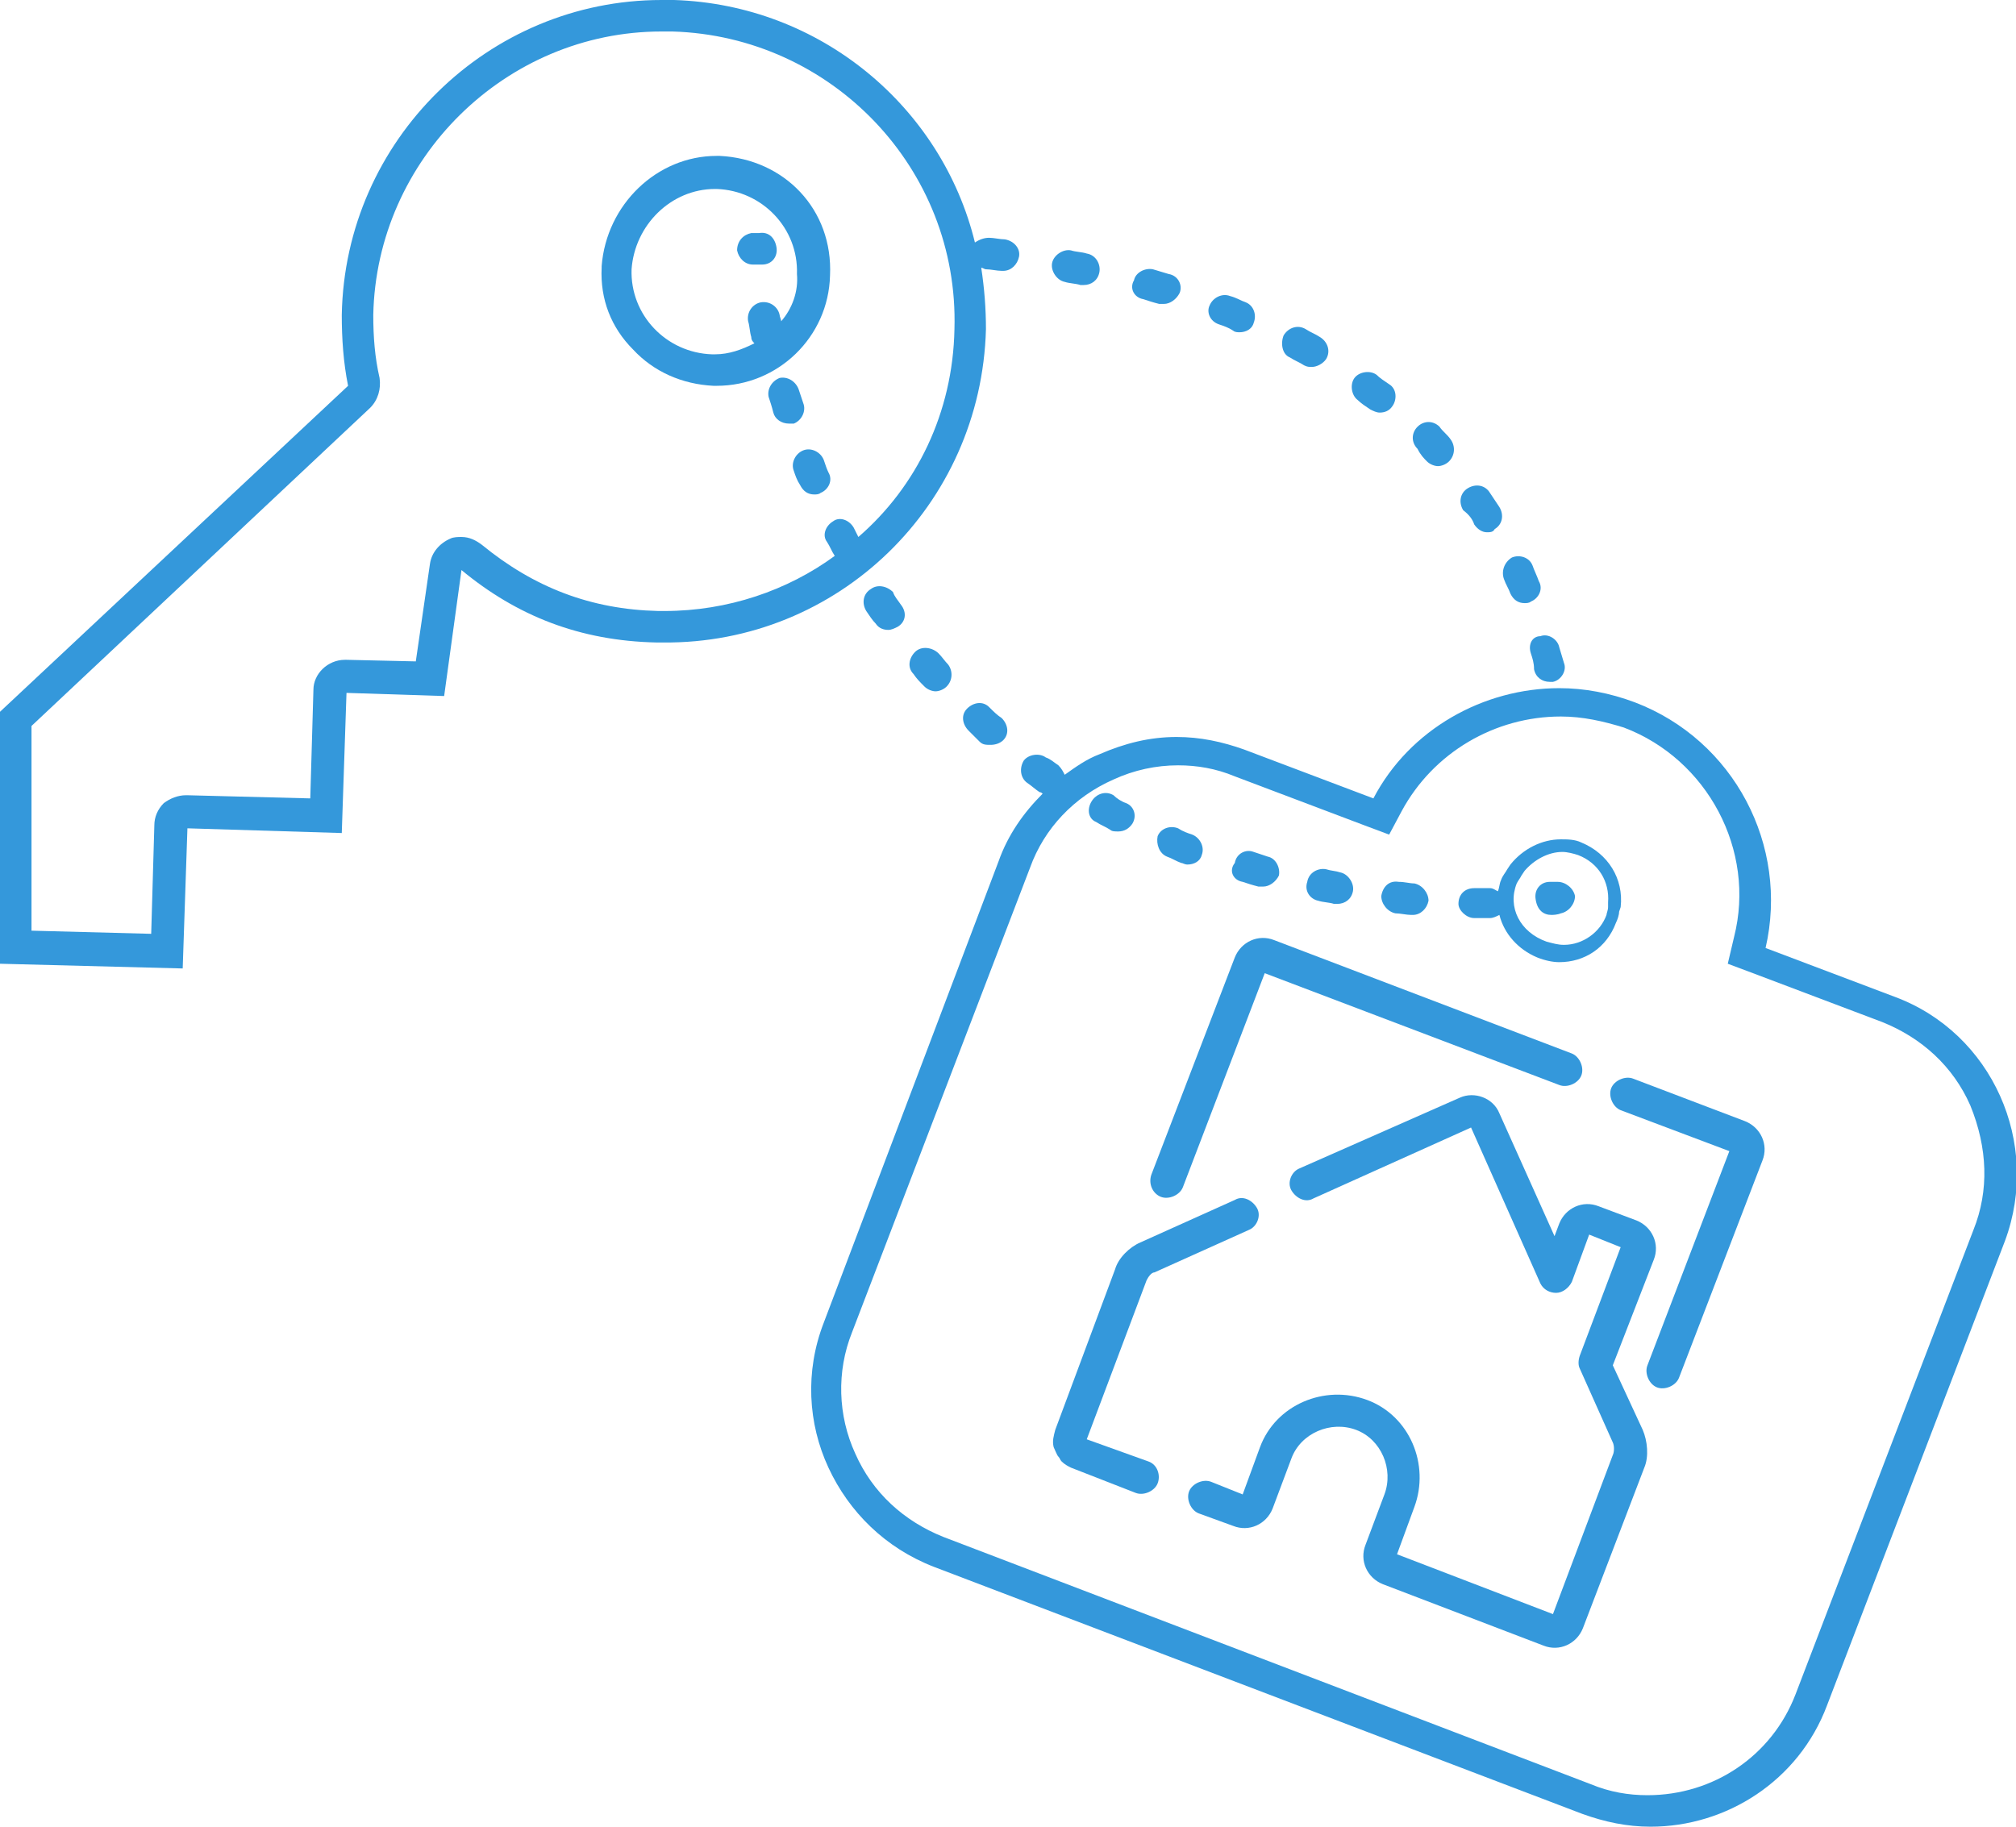 <?xml version="1.0" encoding="utf-8"?>
<!-- Generator: Adobe Illustrator 26.0.3, SVG Export Plug-In . SVG Version: 6.00 Build 0)  -->
<svg version="1.1" id="Calque_1" xmlns="http://www.w3.org/2000/svg" xmlns:xlink="http://www.w3.org/1999/xlink" x="0px" y="0px"
	 viewBox="0 0 128 116" style="enable-background:new 0 0 128 116;" xml:space="preserve">
<style type="text/css">
	.st0{fill:#3498DB;}
</style>
<g>
	<path class="st0" d="M62.6,20.9c0-1.3-0.1-2.6-0.3-3.9c0.1,0,0.2,0.1,0.3,0.1c0.3,0,0.7,0.1,1,0.1c0,0,0.1,0,0.1,0
		c0.5,0,0.9-0.4,1-0.9c0.1-0.5-0.3-1-0.9-1.1c-0.3,0-0.7-0.1-1-0.1c-0.3,0-0.6,0.1-0.9,0.3C59.8,6.8,52.1,0.3,42.8,0
		c-0.1,0-0.1,0-0.2,0c-0.2,0-0.4,0-0.6,0C31,0,21.9,8.9,21.7,20c0,1.5,0.1,3,0.4,4.5L0,45.2v16l11.6,0.3l0.3-8.9l9.8,0.3l0.3-8.9
		l6.2,0.2l1.1-8c3.5,2.9,7.5,4.5,12.4,4.6c0.1,0,0.3,0,0.4,0C53.2,40.9,62.3,32.1,62.6,20.9z M54.5,34.1c-0.1-0.2-0.2-0.4-0.3-0.6
		c-0.3-0.5-0.9-0.7-1.3-0.4c-0.5,0.3-0.7,0.9-0.4,1.3c0.2,0.3,0.3,0.6,0.5,0.9c0,0,0,0,0,0c-3,2.2-6.8,3.5-10.8,3.5
		c-0.1,0-0.3,0-0.4,0c-4.3-0.1-7.9-1.5-11.2-4.2c-0.4-0.3-0.8-0.5-1.3-0.5c-0.2,0-0.5,0-0.7,0.1c-0.7,0.3-1.2,0.9-1.3,1.6l-0.9,6.2
		l-4.4-0.1c0,0,0,0-0.1,0c-1.1,0-2,0.9-2,1.9l-0.2,6.9l-7.8-0.2c0,0,0,0-0.1,0c-0.5,0-1,0.2-1.4,0.5c-0.4,0.4-0.6,0.9-0.6,1.4
		l-0.2,6.9l-7.6-0.2L2,46.1l21.5-20.2c0.5-0.5,0.7-1.2,0.6-1.9c-0.3-1.3-0.4-2.6-0.4-4C23.9,10.1,32.1,2,42,2c0.2,0,0.4,0,0.5,0
		l0.2,0c10.1,0.3,18.2,8.7,17.9,18.9C60.5,26.2,58.2,30.9,54.5,34.1z"/>
	<path class="st0" d="M45.7,9.9c-0.1,0-0.1,0-0.2,0c-3.8,0-7,3.1-7.3,7c0,0,0,0,0,0.1c-0.1,2,0.6,3.8,2,5.2c1.3,1.4,3.1,2.2,5.1,2.3
		c0.1,0,0.1,0,0.2,0c3.9,0,7.1-3.1,7.2-7C52.9,13.3,49.8,10.1,45.7,9.9z M49.6,20.4c0-0.1-0.1-0.3-0.1-0.4c-0.1-0.5-0.6-0.9-1.2-0.8
		c-0.5,0.1-0.9,0.6-0.8,1.2c0.1,0.3,0.1,0.7,0.2,1c0,0.2,0.1,0.3,0.2,0.4c-0.8,0.4-1.6,0.7-2.5,0.7c-0.1,0-0.1,0-0.2,0
		c-2.9-0.1-5.2-2.5-5.1-5.4c0.2-2.8,2.5-5.1,5.3-5.1c0,0,0.1,0,0.1,0c2.9,0.1,5.2,2.5,5.1,5.4C50.7,18.5,50.3,19.6,49.6,20.4z"/>
	<path class="st0" d="M120.3,63.3l-8.2-3.1c1.5-6.5-2-13.2-8.3-15.6c-1.6-0.6-3.2-0.9-4.8-0.9c-4.8,0-9.5,2.6-11.8,7l-8.2-3.1
		c-1.4-0.5-2.8-0.8-4.3-0.8c-1.7,0-3.3,0.4-4.9,1.1c-0.8,0.3-1.5,0.8-2.2,1.3c-0.1-0.2-0.2-0.4-0.4-0.6c-0.3-0.2-0.5-0.4-0.8-0.5
		c-0.4-0.3-1.1-0.2-1.4,0.2c-0.3,0.5-0.2,1.1,0.2,1.4c0.3,0.2,0.5,0.4,0.8,0.6c0,0,0.1,0,0.2,0.1c-1.2,1.2-2.2,2.6-2.8,4.3L52.3,84
		c-1.2,3.1-1,6.4,0.3,9.2s3.6,5.1,6.7,6.3l41.2,15.7c1.4,0.5,2.8,0.8,4.3,0.8c4.8,0,9.4-2.9,11.2-7.7l11.3-29.5
		C129.6,72.6,126.5,65.6,120.3,63.3z M125.3,78.1l-11.3,29.5c-1.5,3.9-5.2,6.4-9.4,6.4c-1.2,0-2.4-0.2-3.6-0.7L59.9,97.6
		c-2.5-1-4.5-2.8-5.6-5.3c-1.1-2.4-1.2-5.2-0.2-7.7l11.3-29.5c0.9-2.5,2.8-4.5,5.3-5.6c1.3-0.6,2.7-0.9,4.1-0.9
		c1.2,0,2.4,0.2,3.6,0.7l8.2,3.1l1.6,0.6l0.8-1.5c2-3.7,5.9-6,10.1-6c1.4,0,2.7,0.3,4,0.7c5.3,2,8.4,7.8,7,13.3l-0.4,1.7l1.6,0.6
		l8.2,3.1c2.5,1,4.5,2.8,5.6,5.3C126.2,72.9,126.3,75.6,125.3,78.1z"/>
	<path class="st0" d="M73.7,76c0.5,0.2,1.2-0.1,1.4-0.6l5.2-13.6L99,68.9c0.5,0.2,1.2-0.1,1.4-0.6s-0.1-1.2-0.6-1.4l-18.9-7.2
		c-1-0.4-2.1,0.1-2.5,1.1l-5.3,13.8C72.9,75.2,73.2,75.8,73.7,76z"/>
	<path class="st0" d="M72.9,92.8L69,91.4l3.8-10.1c0.1-0.2,0.3-0.5,0.5-0.5l6-2.7c0.5-0.2,0.8-0.9,0.5-1.4s-0.9-0.8-1.4-0.5l-6,2.7
		c-0.7,0.3-1.4,1-1.6,1.7L67,90.8c-0.1,0.4-0.2,0.7-0.1,1.1c0.1,0.2,0.2,0.5,0.3,0.6c0,0,0,0,0,0c0,0,0,0,0,0h0
		c0.1,0.1,0.1,0.2,0.2,0.3c0.2,0.2,0.4,0.3,0.6,0.4l4.1,1.6c0.5,0.2,1.2-0.1,1.4-0.6C73.7,93.7,73.5,93,72.9,92.8z"/>
	<path class="st0" d="M102.4,86.7L105,80c0.4-1-0.1-2.1-1.1-2.5l-2.4-0.9c-1-0.4-2.1,0.1-2.5,1.1l-0.3,0.8l-3.5-7.8
		c-0.4-1-1.6-1.4-2.5-1l-10.2,4.5c-0.5,0.2-0.8,0.9-0.5,1.4s0.9,0.8,1.4,0.5l10-4.5l4.4,9.9c0.2,0.4,0.6,0.6,1,0.6
		c0.4,0,0.8-0.3,1-0.7l1.1-3l2,0.8l-2.6,6.9c-0.1,0.3-0.1,0.6,0,0.8l2.1,4.7c0.1,0.2,0.1,0.6,0,0.8l-3.8,10.1l-9.9-3.8l1.1-3
		c1-2.7-0.3-5.8-3-6.8c-2.7-1-5.8,0.3-6.8,3l-1.1,3l-2-0.8c-0.5-0.2-1.2,0.1-1.4,0.6s0.1,1.2,0.6,1.4l2.2,0.8c1,0.4,2.1-0.1,2.5-1.1
		l1.2-3.2c0.6-1.6,2.5-2.4,4.1-1.8c1.6,0.6,2.4,2.5,1.8,4.1l-1.2,3.2c-0.4,1,0.1,2.1,1.1,2.5l10.2,3.9c1,0.4,2.1-0.1,2.5-1.1
		l3.9-10.2c0.3-0.7,0.2-1.7-0.1-2.4L102.4,86.7z"/>
	<path class="st0" d="M110.8,71.2l-7.1-2.7c-0.5-0.2-1.2,0.1-1.4,0.6c-0.2,0.5,0.1,1.2,0.6,1.4l6.9,2.6l-5.2,13.6
		c-0.2,0.5,0.1,1.2,0.6,1.4s1.2-0.1,1.4-0.6l5.3-13.8C112.3,72.7,111.8,71.6,110.8,71.2z"/>
	<path class="st0" d="M48.2,14.8c-0.3,0-0.5,0-0.5,0c-0.5,0.1-0.9,0.5-0.9,1.1c0.1,0.5,0.5,0.9,1,0.9c0,0,0.1,0,0.1,0
		c0,0,0.2,0,0.5,0c0.6,0,1-0.5,0.9-1.1S48.8,14.7,48.2,14.8z"/>
	<path class="st0" d="M97.2,41.5c0.1,0.3,0.2,0.6,0.2,1c0.1,0.5,0.5,0.8,1,0.8c0.1,0,0.2,0,0.2,0c0.5-0.1,0.9-0.7,0.7-1.2
		c-0.1-0.3-0.2-0.7-0.3-1c-0.1-0.5-0.7-0.9-1.2-0.7C97.3,40.4,97,40.9,97.2,41.5z"/>
	<path class="st0" d="M95.5,36.8c0.1,0.3,0.3,0.6,0.4,0.9c0.2,0.4,0.5,0.6,0.9,0.6c0.1,0,0.3,0,0.4-0.1c0.5-0.2,0.8-0.8,0.5-1.3
		c-0.1-0.3-0.3-0.7-0.4-1c-0.2-0.5-0.8-0.7-1.3-0.5C95.5,35.7,95.3,36.3,95.5,36.8z"/>
	<path class="st0" d="M93.6,33.3c0.2,0.3,0.5,0.5,0.8,0.5c0.2,0,0.4,0,0.5-0.2c0.5-0.3,0.6-0.9,0.3-1.4c-0.2-0.3-0.4-0.6-0.6-0.9
		c-0.3-0.5-0.9-0.6-1.4-0.3c-0.5,0.3-0.6,0.9-0.3,1.4C93.3,32.7,93.5,33,93.6,33.3z"/>
	<path class="st0" d="M90.6,29.3c0.2,0.2,0.5,0.3,0.7,0.3c0.2,0,0.5-0.1,0.7-0.3c0.4-0.4,0.4-1,0.1-1.4c-0.2-0.3-0.5-0.5-0.7-0.8
		c-0.4-0.4-1-0.4-1.4,0c-0.4,0.4-0.4,1,0,1.4C90.2,28.9,90.4,29.1,90.6,29.3z"/>
	<path class="st0" d="M87,26c0.2,0.1,0.4,0.2,0.6,0.2c0.3,0,0.6-0.1,0.8-0.4c0.3-0.4,0.3-1.1-0.2-1.4c-0.3-0.2-0.6-0.4-0.8-0.6
		c-0.4-0.3-1.1-0.2-1.4,0.2c-0.3,0.4-0.2,1.1,0.2,1.4C86.4,25.6,86.7,25.8,87,26z"/>
	<path class="st0" d="M81.9,22.7c0.3,0.2,0.6,0.3,0.9,0.5c0.2,0.1,0.3,0.1,0.5,0.1c0.3,0,0.7-0.2,0.9-0.5c0.3-0.5,0.1-1.1-0.4-1.4
		c-0.3-0.2-0.6-0.3-0.9-0.5c-0.5-0.3-1.1-0.1-1.4,0.4C81.3,21.8,81.4,22.5,81.9,22.7z"/>
	<path class="st0" d="M77.4,20.6c0.3,0.1,0.6,0.2,0.9,0.4c0.1,0.1,0.3,0.1,0.4,0.1c0.4,0,0.8-0.2,0.9-0.6c0.2-0.5,0-1.1-0.5-1.3
		c-0.3-0.1-0.6-0.3-1-0.4c-0.5-0.2-1.1,0.1-1.3,0.6C76.6,19.8,76.8,20.4,77.4,20.6z"/>
	<path class="st0" d="M72.6,19c0.3,0.1,0.6,0.2,1,0.3c0.1,0,0.2,0,0.3,0c0.4,0,0.8-0.3,1-0.7c0.2-0.5-0.1-1.1-0.7-1.2
		c-0.3-0.1-0.7-0.2-1-0.3c-0.5-0.1-1.1,0.2-1.2,0.7C71.7,18.3,72,18.9,72.6,19z"/>
	<path class="st0" d="M67.6,17.9c0.3,0.1,0.7,0.1,1,0.2c0.1,0,0.1,0,0.2,0c0.5,0,0.9-0.3,1-0.8c0.1-0.5-0.2-1.1-0.8-1.2
		c-0.3-0.1-0.7-0.1-1-0.2c-0.5-0.1-1.1,0.3-1.2,0.8S67.1,17.8,67.6,17.9z"/>
	<path class="st0" d="M98.5,58.1C98.6,58.1,98.6,58.1,98.5,58.1c0.4,0,0.6-0.1,0.6-0.1c0.5-0.1,0.9-0.6,0.9-1.1
		c-0.1-0.5-0.6-0.9-1.1-0.9c0,0-0.2,0-0.5,0c-0.6,0-1,0.5-0.9,1.1C97.6,57.8,98,58.1,98.5,58.1z"/>
	<path class="st0" d="M51,25.6c-0.1-0.3-0.2-0.6-0.3-0.9c-0.2-0.5-0.7-0.8-1.2-0.7c-0.5,0.2-0.8,0.7-0.7,1.2c0.1,0.3,0.2,0.6,0.3,1
		c0.1,0.4,0.5,0.7,1,0.7c0.1,0,0.2,0,0.3,0C50.9,26.7,51.2,26.1,51,25.6z"/>
	<path class="st0" d="M83.7,57.2c0.3,0.1,0.7,0.1,1,0.2c0.1,0,0.1,0,0.2,0c0.5,0,0.9-0.3,1-0.8c0.1-0.5-0.3-1.1-0.8-1.2
		c-0.3-0.1-0.6-0.1-0.9-0.2c-0.5-0.1-1.1,0.2-1.2,0.8C82.8,56.6,83.2,57.1,83.7,57.2z"/>
	<path class="st0" d="M62.8,44.9c-0.4-0.4-1-0.3-1.4,0.1c-0.4,0.4-0.3,1,0.1,1.4c0.2,0.2,0.5,0.5,0.7,0.7c0.2,0.2,0.4,0.2,0.7,0.2
		c0.3,0,0.6-0.1,0.8-0.3c0.4-0.4,0.3-1-0.1-1.4C63.3,45.4,63.1,45.2,62.8,44.9z"/>
	<path class="st0" d="M52.3,29.2c-0.2-0.5-0.8-0.8-1.3-0.6c-0.5,0.2-0.8,0.8-0.6,1.3c0.1,0.3,0.2,0.6,0.4,0.9
		c0.2,0.4,0.5,0.6,0.9,0.6c0.1,0,0.3,0,0.4-0.1c0.5-0.2,0.8-0.8,0.5-1.3C52.5,29.8,52.4,29.5,52.3,29.2z"/>
	<path class="st0" d="M88.6,58c0.3,0,0.7,0.1,1,0.1c0,0,0.1,0,0.1,0c0.5,0,0.9-0.4,1-0.9c0-0.5-0.4-1-0.9-1.1c-0.3,0-0.6-0.1-1-0.1
		c-0.6-0.1-1,0.3-1.1,0.9C87.7,57.4,88.1,57.9,88.6,58z"/>
	<path class="st0" d="M55.3,37.4c-0.5,0.3-0.6,0.9-0.3,1.4c0.2,0.3,0.4,0.6,0.6,0.8c0.2,0.3,0.5,0.4,0.8,0.4c0.2,0,0.4-0.1,0.6-0.2
		c0.5-0.3,0.6-0.9,0.2-1.4c-0.2-0.3-0.4-0.5-0.5-0.8C56.3,37.2,55.7,37.1,55.3,37.4z"/>
	<path class="st0" d="M58.1,41.4c-0.4,0.4-0.5,1-0.1,1.4c0.2,0.3,0.4,0.5,0.7,0.8c0.2,0.2,0.5,0.3,0.7,0.3c0.2,0,0.5-0.1,0.7-0.3
		c0.4-0.4,0.4-1,0.1-1.4c-0.2-0.2-0.4-0.5-0.6-0.7C59.2,41.1,58.5,41,58.1,41.4z"/>
	<path class="st0" d="M69.6,52.2c0.3,0.2,0.6,0.3,0.9,0.5c0.1,0.1,0.3,0.1,0.5,0.1c0.4,0,0.7-0.2,0.9-0.5c0.3-0.5,0.1-1.1-0.4-1.3
		c-0.3-0.1-0.6-0.3-0.8-0.5c-0.5-0.3-1.1-0.1-1.4,0.4C69,51.4,69.1,52,69.6,52.2z"/>
	<path class="st0" d="M93.6,58.3c0.3,0,0.7,0,1,0c0,0,0,0,0,0c0.2,0,0.4-0.1,0.6-0.2c0.3,1.2,1.2,2.2,2.4,2.7c0.5,0.2,1,0.3,1.4,0.3
		c1.6,0,3-0.9,3.6-2.5c0.1-0.2,0.2-0.5,0.2-0.7l0.1-0.3c0.2-1.8-0.8-3.4-2.5-4.1c-0.4-0.2-0.9-0.2-1.3-0.2c-1.2,0-2.4,0.6-3.2,1.6
		l-0.2,0.3c-0.1,0.2-0.3,0.4-0.4,0.7c-0.1,0.2-0.1,0.5-0.2,0.7c-0.2-0.1-0.3-0.2-0.5-0.2c-0.3,0-0.6,0-1,0c-0.6,0-1,0.4-1,1
		C92.6,57.8,93.1,58.3,93.6,58.3z M96.3,56.1c0.1-0.2,0.2-0.3,0.3-0.5l0.2-0.3c0.6-0.7,1.5-1.2,2.4-1.2c0.3,0,0.7,0.1,1,0.2
		c1.3,0.5,2,1.7,1.9,3l0,0.3c0,0.2-0.1,0.4-0.1,0.5c-0.4,1.1-1.5,1.9-2.7,1.9c-0.4,0-0.7-0.1-1.1-0.2C96.5,59.2,95.7,57.6,96.3,56.1
		z"/>
	<path class="st0" d="M74.1,54.4c0.3,0.1,0.6,0.3,0.9,0.4c0.1,0,0.2,0.1,0.4,0.1c0.4,0,0.8-0.2,0.9-0.6c0.2-0.5-0.1-1.1-0.6-1.3
		c-0.3-0.1-0.6-0.2-0.9-0.4c-0.5-0.2-1.1,0-1.3,0.5C73.4,53.6,73.6,54.2,74.1,54.4z"/>
	<path class="st0" d="M78.9,56c0.3,0.1,0.6,0.2,1,0.3c0.1,0,0.2,0,0.3,0c0.4,0,0.8-0.3,1-0.7c0.1-0.5-0.2-1.1-0.7-1.2
		c-0.3-0.1-0.6-0.2-0.9-0.3c-0.5-0.2-1.1,0.1-1.2,0.7C78,55.3,78.3,55.9,78.9,56z"/>
</g>
</svg>
